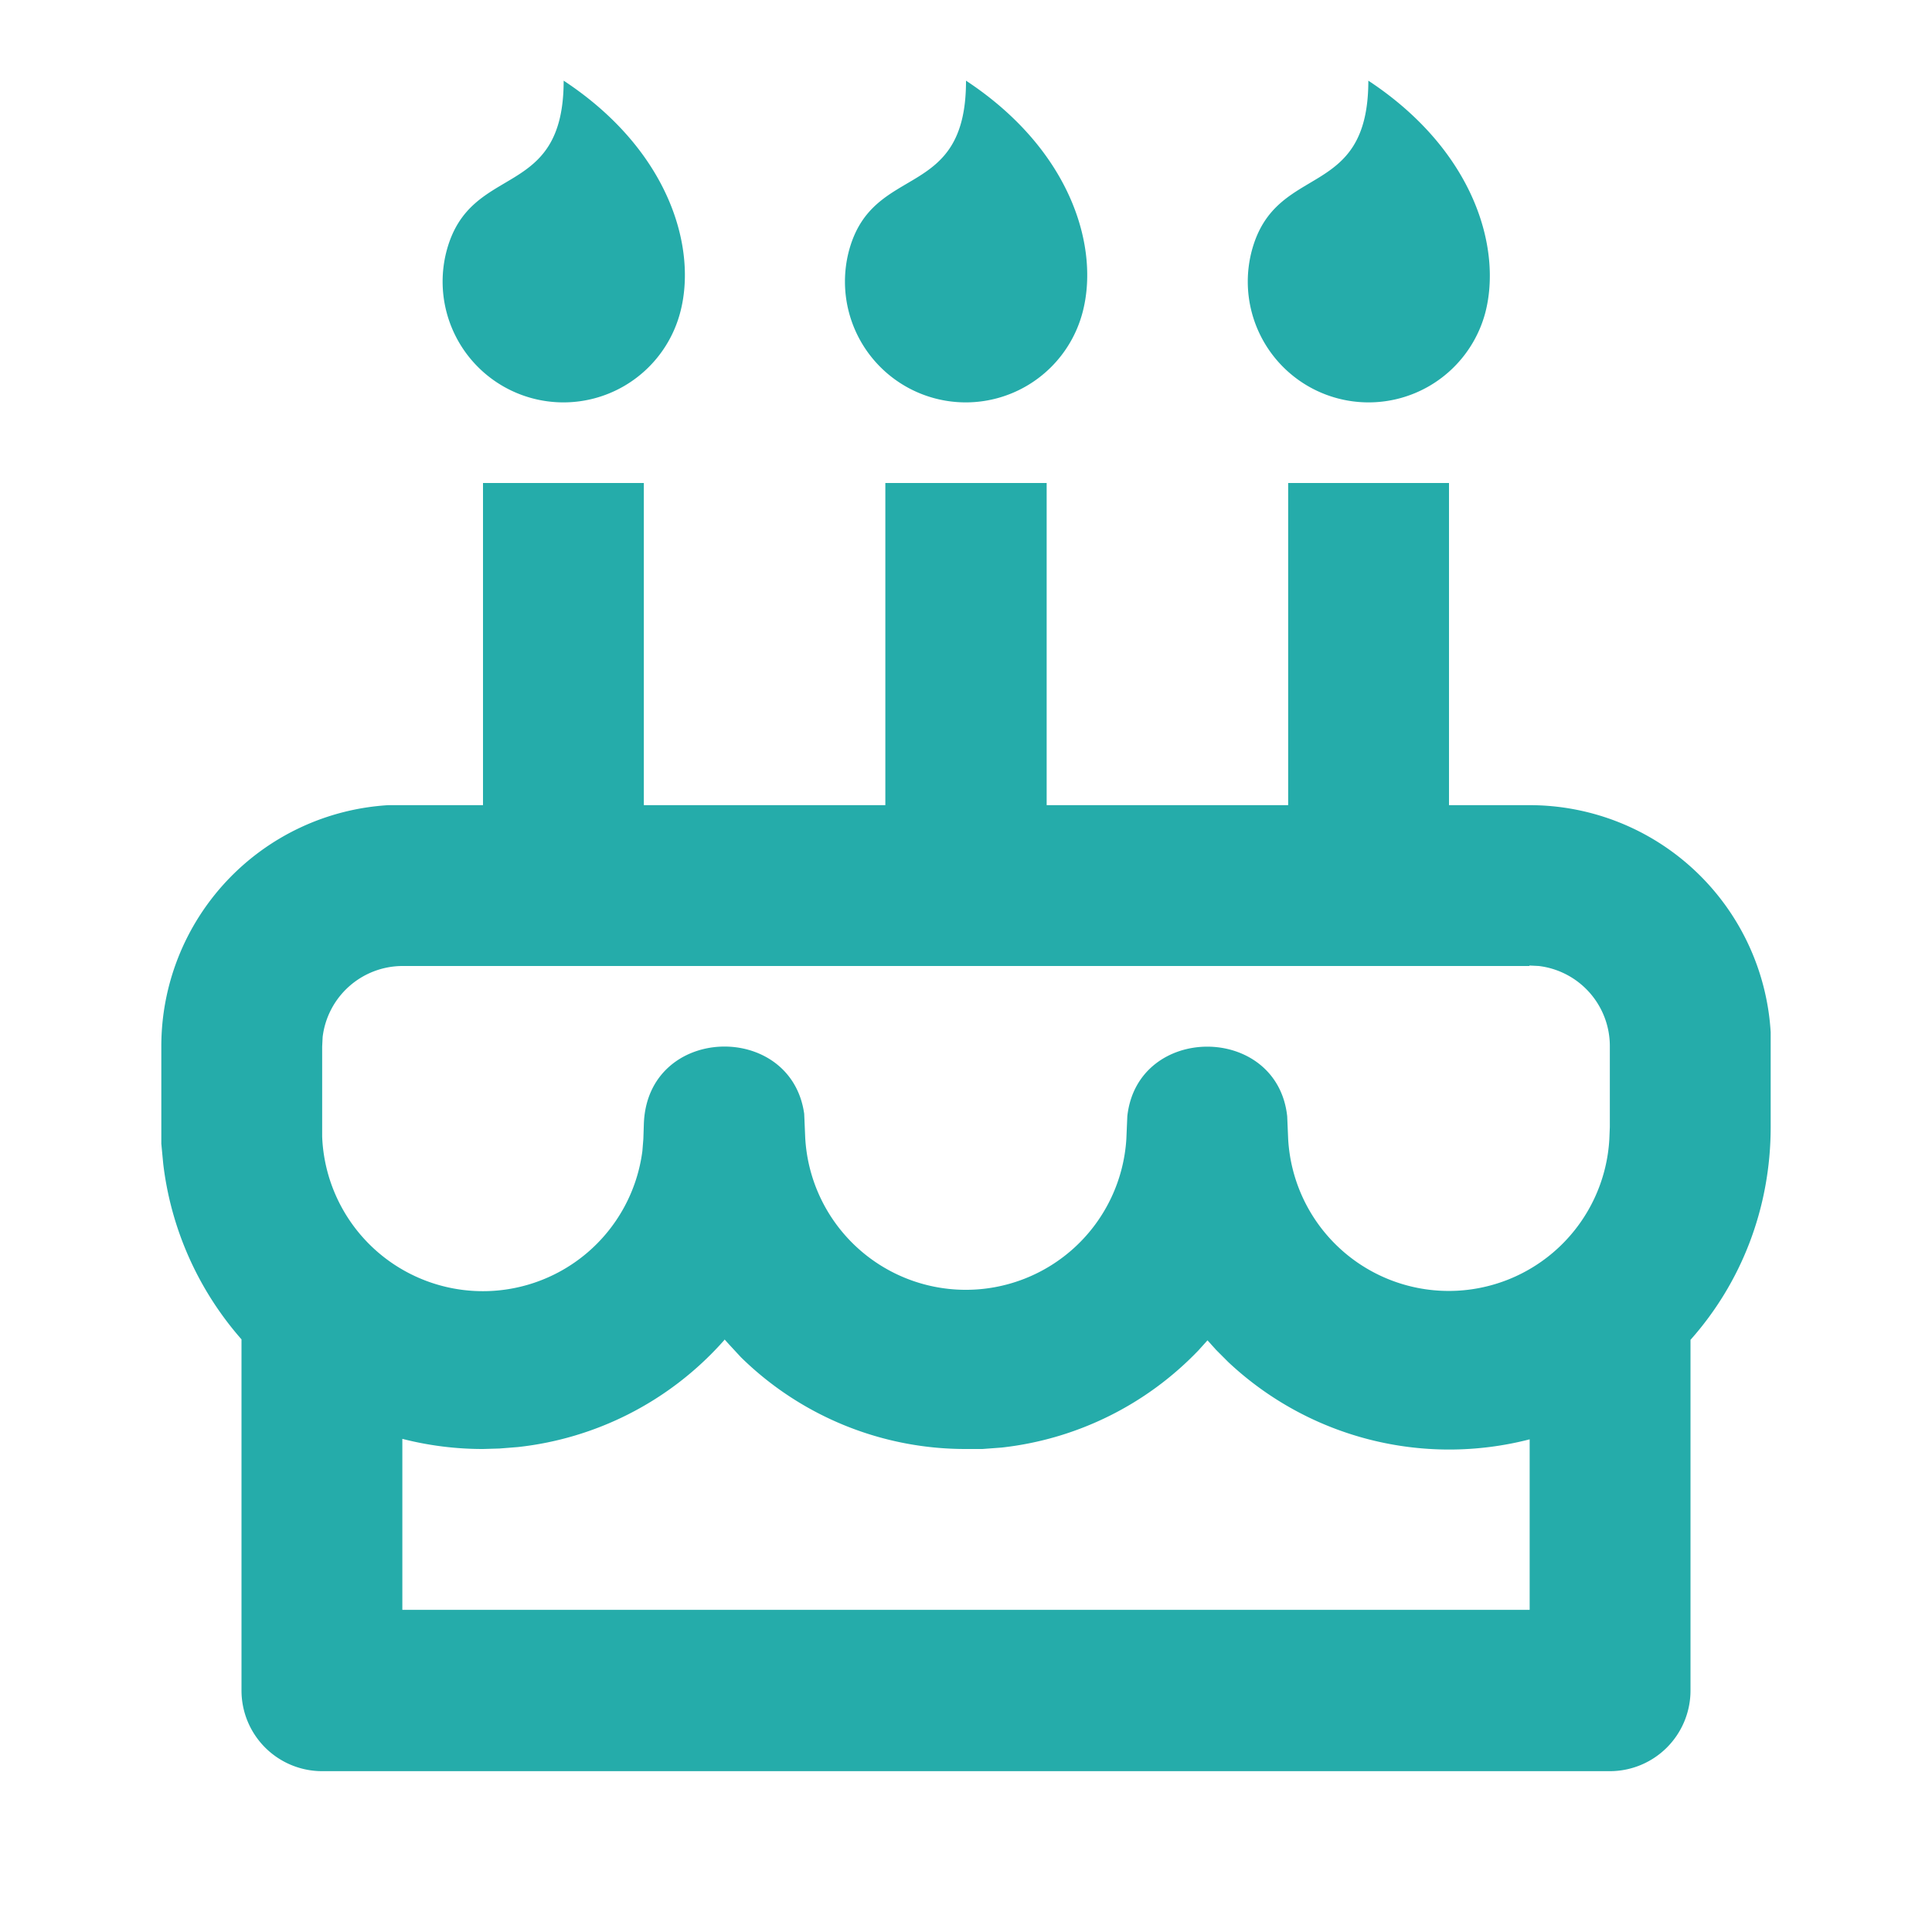 <svg width="40" height="40" viewBox="0 0 40 40" fill="none" xmlns="http://www.w3.org/2000/svg"><g clip-path="url(#clip0_12817_50690)"><path d="M13.33 10v6.67h5V10h3.34v6.67h5V10H30v6.67h1.67a5 5 0 0 1 4.99 4.7v1.96c0 1.7-.62 3.24-1.66 4.41V35a1.67 1.67 0 0 1-1.67 1.67H6.67A1.67 1.67 0 0 1 5 35v-7.27a6.7 6.7 0 0 1-1.62-3.63l-.04-.42v-2.01a5 5 0 0 1 4.7-5H10V10h3.33ZM15 27.74l-.09.1a6.66 6.66 0 0 1-4.19 2.12l-.38.03L10 30a6.7 6.7 0 0 1-1.67-.21v3.54h23.34V29.8a6.68 6.68 0 0 1-6.24-1.6l-.25-.25-.18-.2-.18.2a6.65 6.65 0 0 1-4.08 2.02l-.4.03L20 30a6.63 6.63 0 0 1-4.66-1.9l-.25-.27-.09-.1ZM31.67 20H8.33a1.67 1.67 0 0 0-1.65 1.47l-.01.2v1.86a3.33 3.33 0 0 0 6.63.3l.02-.25.01-.3c.06-2.07 3.05-2.15 3.32-.22l.01.23.01.24a3.33 3.33 0 0 0 6.65.05l.02-.47c.21-1.92 3.1-1.92 3.31 0l.02.47a3.33 3.33 0 0 0 6.65 0l.01-.25v-1.66A1.67 1.67 0 0 0 31.86 20l-.2-.01Zm-20-18.33c2.2 1.45 2.77 3.48 2.41 4.81a2.5 2.5 0 1 1-4.83-1.3c.5-1.84 2.42-1.01 2.42-3.51Zm8.33 0c2.2 1.45 2.77 3.48 2.41 4.81a2.5 2.5 0 0 1-4.83-1.3C18.08 3.35 20 4.18 20 1.68Zm8.33 0c2.2 1.45 2.77 3.48 2.42 4.81a2.5 2.5 0 1 1-4.83-1.3c.5-1.84 2.41-1.01 2.41-3.51Z" fill="#25ACAA"/></g><defs><clipPath id="clip0_12817_50690"><rect width="40" height="40" fill="white"/></clipPath></defs></svg>